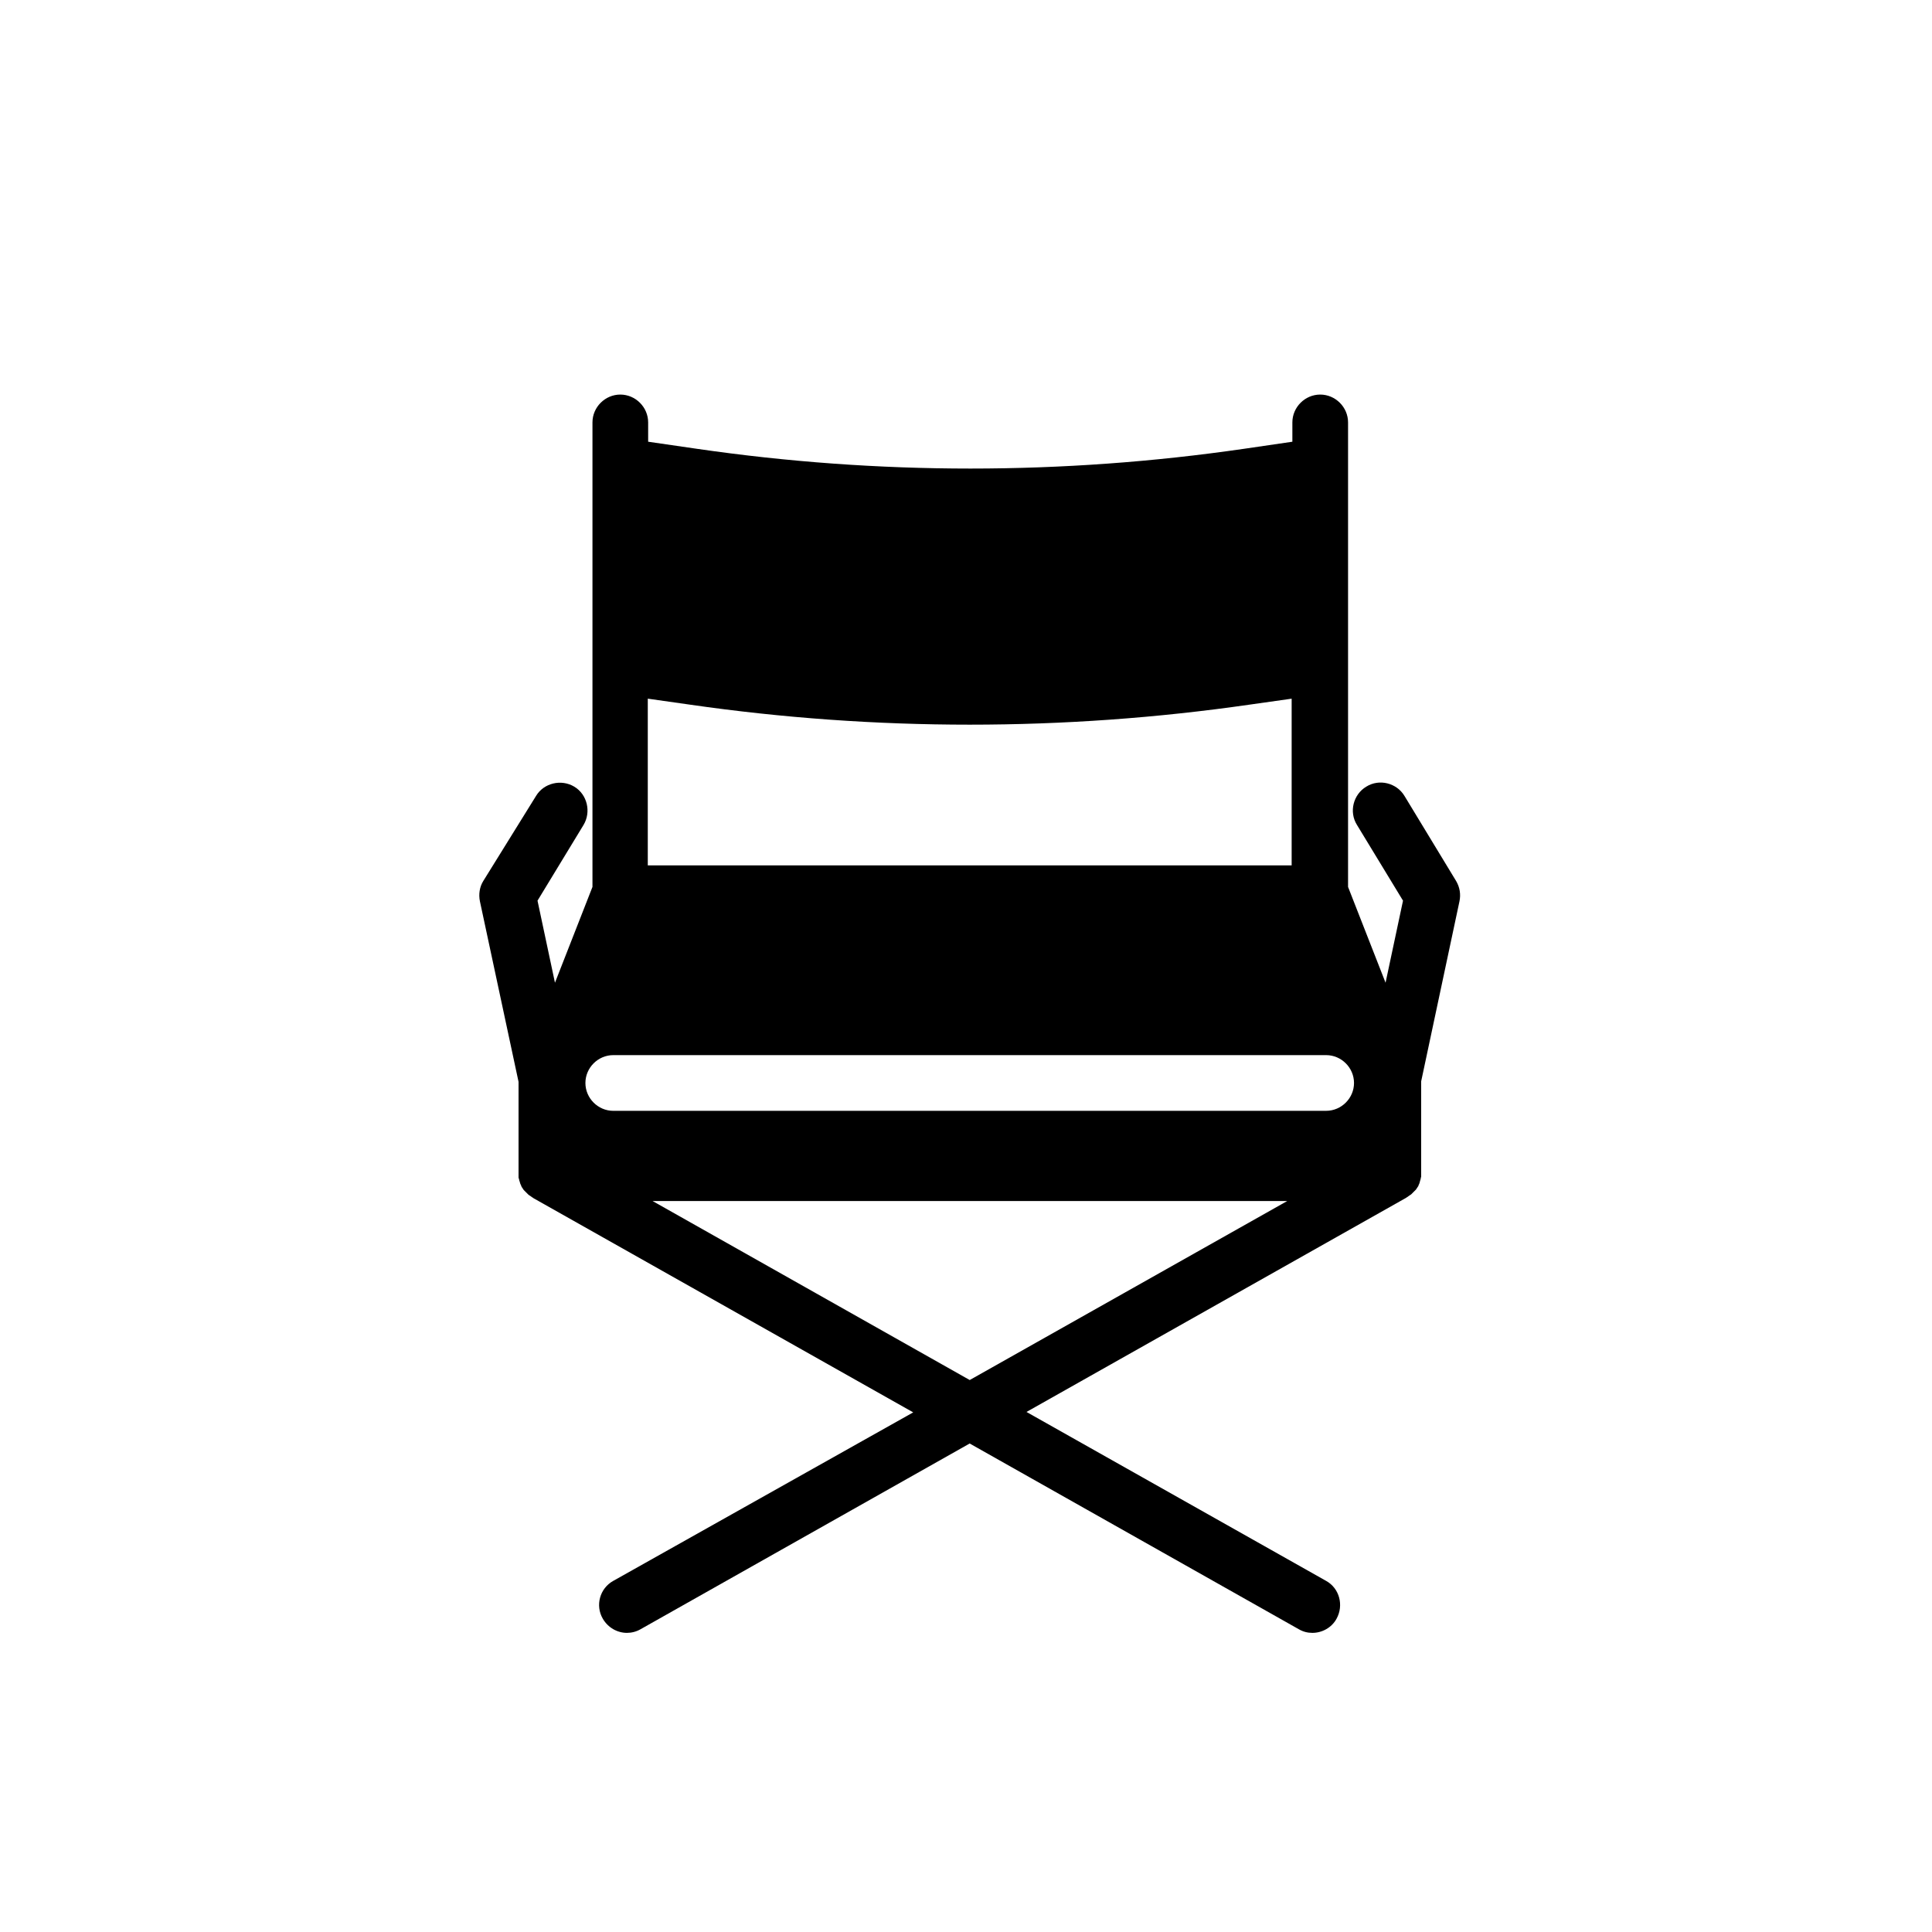 <?xml version="1.0" encoding="UTF-8"?>
<!-- Uploaded to: SVG Repo, www.svgrepo.com, Generator: SVG Repo Mixer Tools -->
<svg fill="#000000" width="800px" height="800px" version="1.1" viewBox="144 144 512 512" xmlns="http://www.w3.org/2000/svg">
 <path d="m530.77 382.88c0.395-1.871 0.098-3.738-0.887-5.41l-13.676-22.535c-2.066-3.445-6.691-4.625-10.137-2.461-3.445 2.066-4.625 6.691-2.461 10.137l12.203 20.074-4.625 21.746-9.938-25.387v-123.1c0-4.035-3.344-7.379-7.379-7.379s-7.379 3.344-7.379 7.379v5.117l-12.793 1.871c-48.117 6.988-96.926 6.988-145.04 0l-12.891-1.871v-5.117c0-4.035-3.344-7.379-7.379-7.379s-7.379 3.344-7.379 7.379v123.1l-9.938 25.387-4.625-21.746 12.203-20.074c2.066-3.445 0.984-8.07-2.461-10.137-3.445-2.066-8.07-0.984-10.137 2.461l-13.977 22.535c-0.984 1.574-1.277 3.543-0.887 5.41l10.234 47.824v24.305 0.195 0.492 0.297c0 0.098 0 0.195 0.098 0.395 0 0.098 0.098 0.297 0.098 0.395s0 0.195 0.098 0.297c0 0.098 0.098 0.297 0.098 0.395s0.098 0.195 0.098 0.297c0.098 0.098 0.098 0.297 0.195 0.395 0 0.098 0.098 0.195 0.098 0.297 0.098 0.098 0.098 0.195 0.195 0.297 0.098 0.098 0.098 0.195 0.195 0.297 0.098 0.098 0.098 0.195 0.195 0.297 0.098 0.098 0.195 0.195 0.297 0.297 0.098 0.098 0.098 0.098 0.195 0.195s0.195 0.195 0.297 0.297c0.098 0.098 0.098 0.098 0.195 0.195 0.098 0.098 0.195 0.195 0.297 0.297 0.098 0.098 0.195 0.098 0.297 0.195 0.098 0.098 0.195 0.098 0.297 0.195 0.098 0.098 0.297 0.195 0.395 0.297 0.098 0 0.098 0.098 0.195 0.098l0.098 0.098 100.66 56.777-79.5 44.66c-3.543 1.969-4.82 6.496-2.754 10.035 1.379 2.363 3.836 3.738 6.394 3.738 1.18 0 2.461-0.297 3.641-0.984l87.184-49.199 87.184 49.199c1.18 0.688 2.363 0.984 3.641 0.984 2.559 0 5.117-1.379 6.394-3.738 1.969-3.543 0.789-8.07-2.754-10.035l-79.41-44.773 100.66-56.777 0.098-0.098c0.098 0 0.098-0.098 0.195-0.098 0.098-0.098 0.297-0.195 0.395-0.297 0.098-0.098 0.195-0.098 0.297-0.195 0.098-0.098 0.195-0.098 0.297-0.195l1.281-1.281c0.098-0.098 0.098-0.195 0.195-0.297 0.098-0.098 0.098-0.195 0.195-0.297 0.098-0.098 0.098-0.195 0.195-0.297 0.098-0.098 0.098-0.195 0.098-0.297 0.098-0.098 0.098-0.195 0.195-0.395 0-0.098 0.098-0.195 0.098-0.297 0-0.098 0.098-0.297 0.098-0.395 0-0.098 0.098-0.195 0.098-0.297 0-0.098 0.098-0.297 0.098-0.395 0-0.098 0-0.195 0.098-0.395v-0.297-0.492-0.195-24.305zm-203.98-52.148c24.602 3.543 49.398 5.312 74.195 5.312s49.594-1.77 74.195-5.312l11.121-1.574v44.184l-170.63-0.004v-44.184zm-20.27 92.887h188.93c4.035 0 7.379 3.344 7.379 7.379 0 4.035-3.344 7.379-7.379 7.379l-188.93 0.004c-4.035 0-7.379-3.344-7.379-7.379-0.004-4.035 3.344-7.383 7.379-7.383zm10.43 38.672h168.17l-84.133 47.43z"/>
</svg>